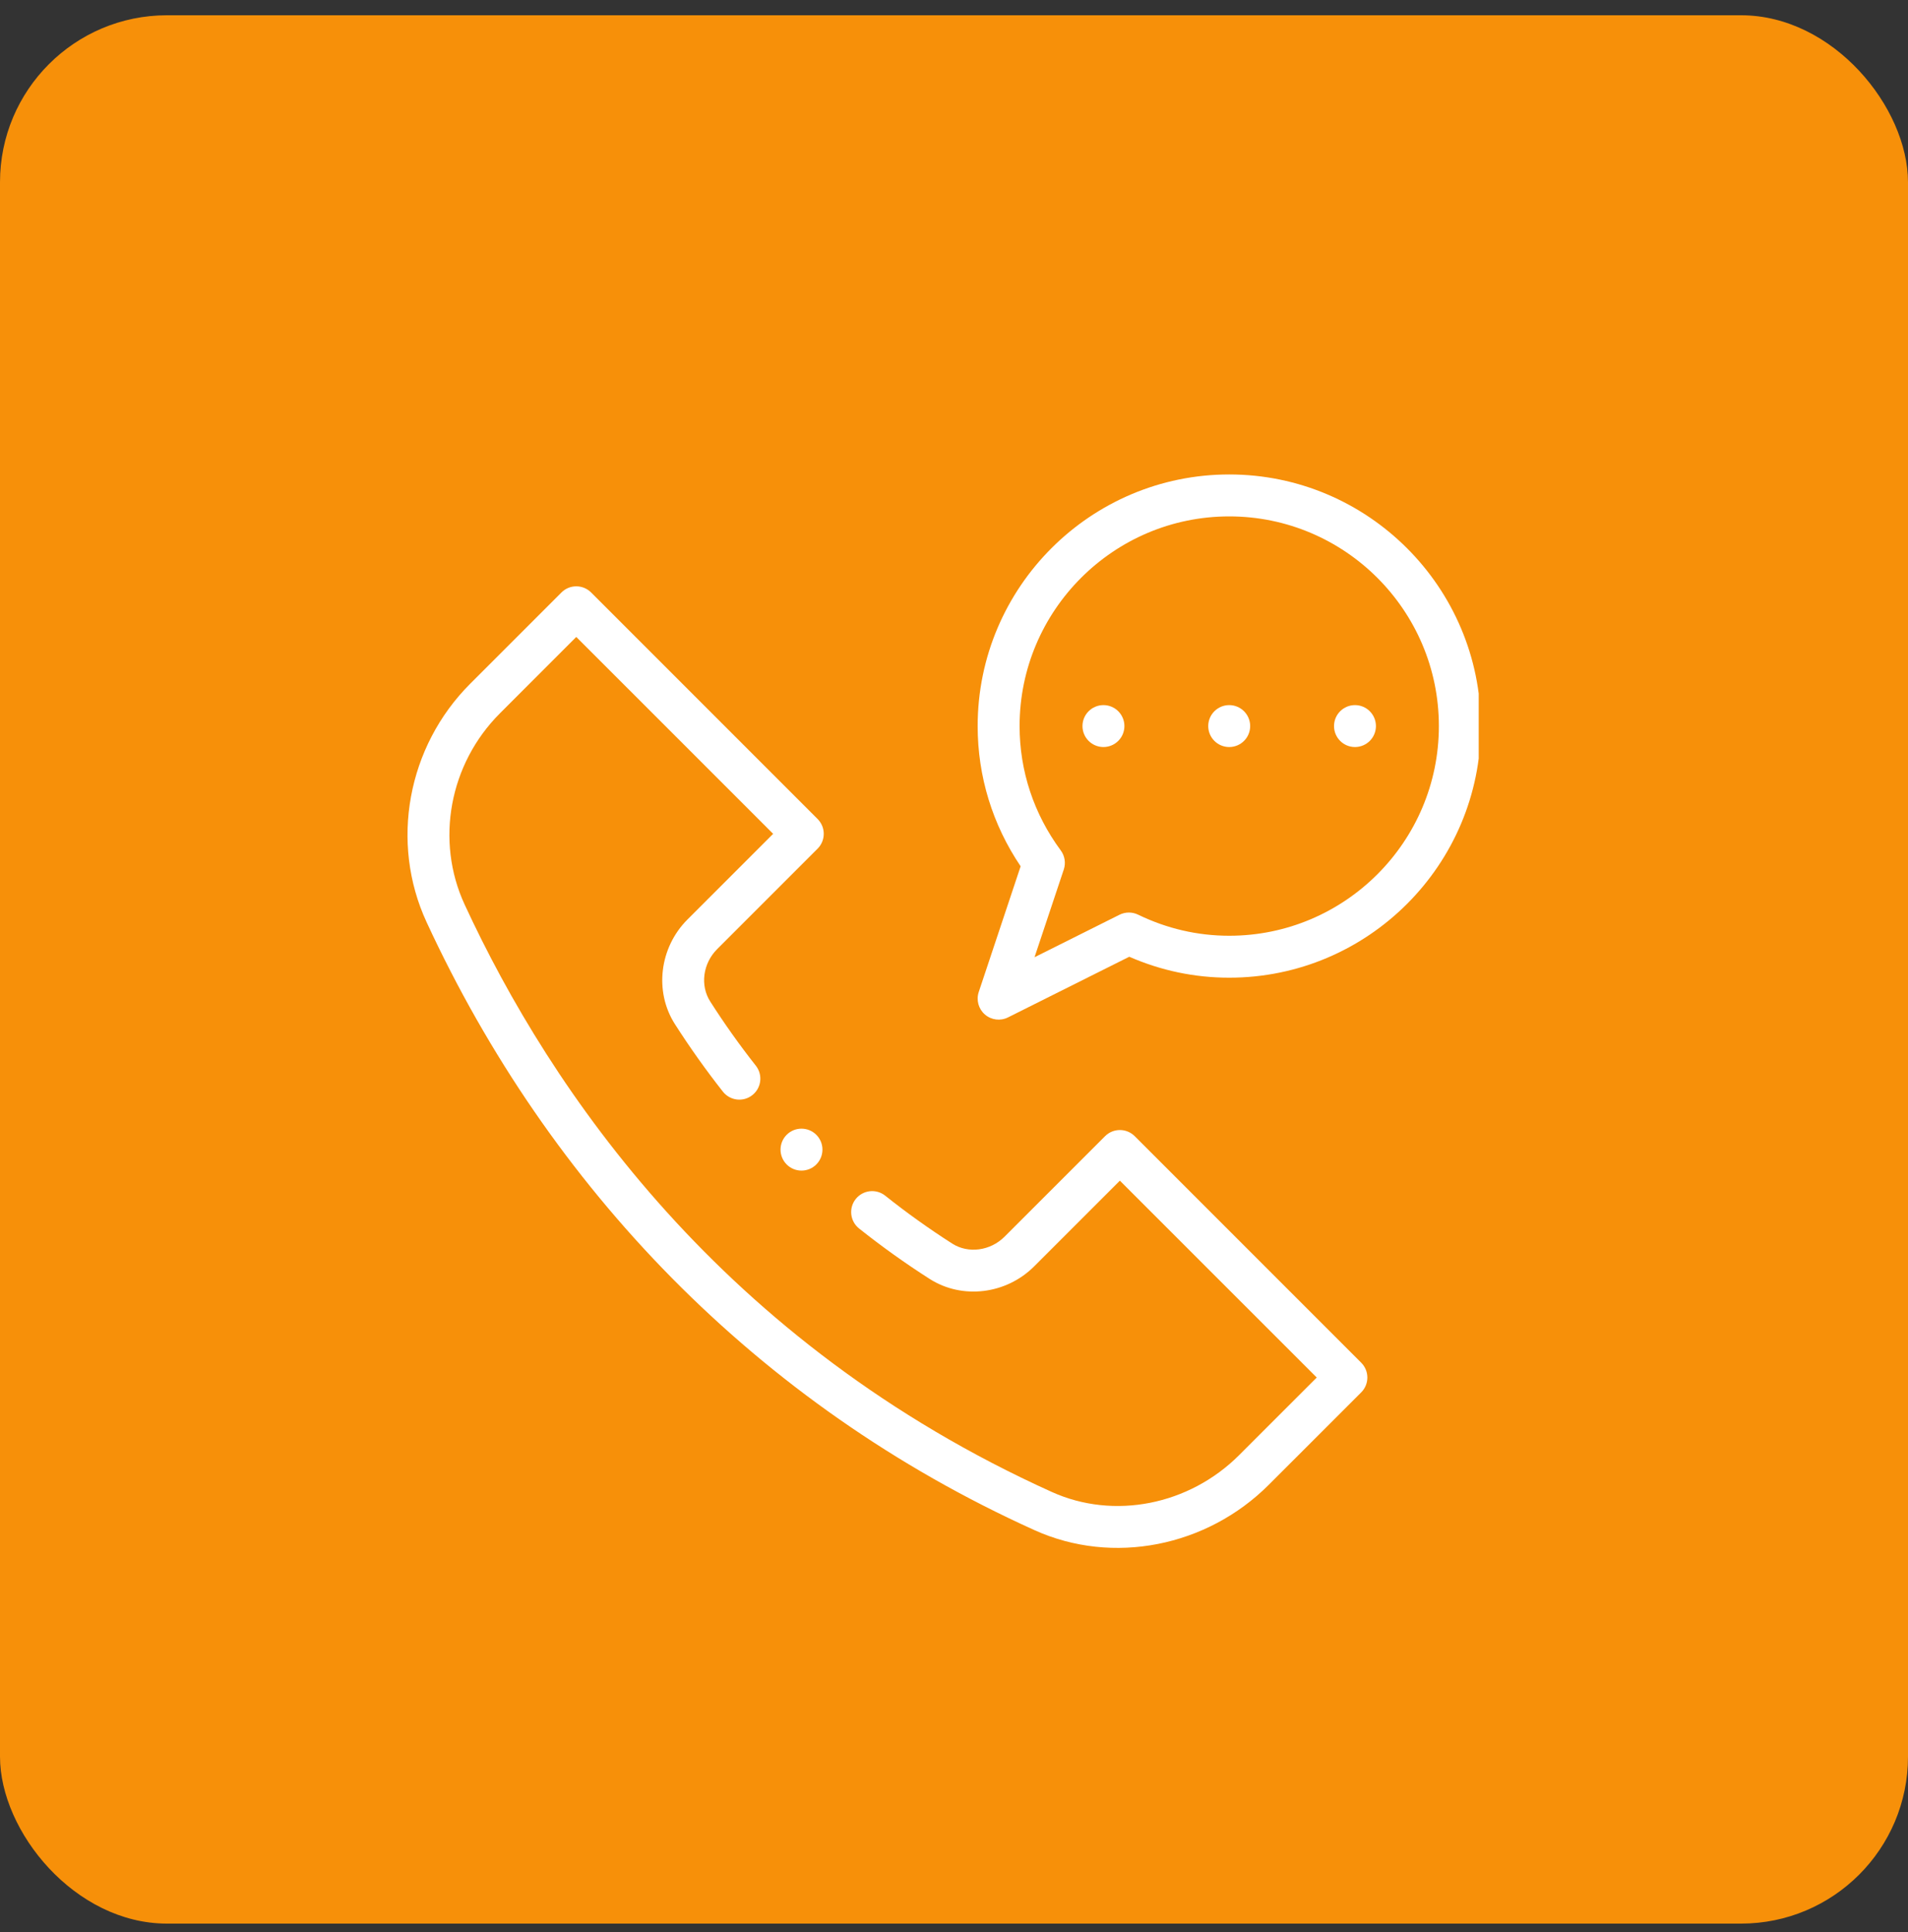 <svg width="80" height="81" viewBox="0 0 80 81" fill="none" xmlns="http://www.w3.org/2000/svg">
<rect x="0" y="0" width="80" height="81" fill="#333333" stroke="none"/>
<rect y="0.64" width="80" height="80" rx="7" fill="#F79009"/>
<g clip-path="url(#clip0_581_5612)">
<path d="M57.691 30.438C57.691 30.923 57.298 31.317 56.812 31.317C56.327 31.317 55.934 30.923 55.934 30.438C55.934 29.953 56.327 29.559 56.812 29.559C57.298 29.559 57.691 29.953 57.691 30.438Z" fill="white"/>
<path d="M52.418 30.438C52.418 30.923 52.025 31.317 51.539 31.317C51.054 31.317 50.66 30.923 50.66 30.438C50.66 29.953 51.054 29.559 51.539 29.559C52.025 29.559 52.418 29.953 52.418 30.438Z" fill="white"/>
<path d="M47.145 30.438C47.145 30.923 46.751 31.317 46.266 31.317C45.78 31.317 45.387 30.923 45.387 30.438C45.387 29.953 45.78 29.559 46.266 29.559C46.751 29.559 47.145 29.953 47.145 30.438Z" fill="white"/>
<path d="M51.54 19.89C45.724 19.89 40.992 24.622 40.992 30.438C40.992 32.547 41.614 34.57 42.794 36.316L41.037 41.587C40.925 41.924 41.027 42.296 41.295 42.529C41.565 42.763 41.947 42.809 42.264 42.651L47.349 40.108C48.685 40.691 50.092 40.986 51.54 40.986C57.356 40.986 62.088 36.254 62.088 30.438C62.088 24.622 57.356 19.89 51.54 19.89ZM51.54 39.228C50.215 39.228 48.928 38.93 47.717 38.343C47.471 38.224 47.184 38.226 46.94 38.347L43.376 40.129L44.603 36.451C44.693 36.179 44.646 35.88 44.476 35.65C43.347 34.124 42.75 32.322 42.75 30.438C42.75 25.591 46.693 21.648 51.54 21.648C56.387 21.648 60.33 25.591 60.33 30.438C60.33 35.285 56.387 39.228 51.54 39.228Z" fill="white"/>
<path d="M34.484 48.193C34.484 48.679 34.091 49.073 33.605 49.073C33.12 49.073 32.727 48.679 32.727 48.193C32.727 47.708 33.12 47.315 33.605 47.315C34.091 47.315 34.484 47.708 34.484 48.193Z" fill="white"/>
<path d="M47.577 47.63C47.234 47.287 46.677 47.287 46.334 47.63L42.12 51.843C41.522 52.441 40.599 52.563 39.925 52.133C38.958 51.514 38.012 50.839 37.115 50.124C36.735 49.822 36.182 49.885 35.879 50.265C35.577 50.645 35.64 51.197 36.02 51.5C36.965 52.252 37.96 52.963 38.979 53.614C40.343 54.485 42.188 54.263 43.364 53.085L46.955 49.495L55.21 57.748L51.957 60.999C49.858 63.099 46.701 63.72 44.101 62.545C30.276 56.298 23.082 45.705 19.481 37.919C18.245 35.246 18.839 32.025 20.959 29.906L24.162 26.701L32.417 34.955L28.825 38.546C27.648 39.724 27.426 41.568 28.297 42.931C28.919 43.904 29.596 44.857 30.31 45.763C30.611 46.145 31.164 46.21 31.545 45.909C31.926 45.609 31.992 45.056 31.691 44.675C31.012 43.814 30.369 42.909 29.779 41.985C29.348 41.311 29.47 40.388 30.068 39.79L34.281 35.577C34.624 35.233 34.625 34.677 34.281 34.334L24.784 24.837C24.441 24.494 23.884 24.494 23.541 24.837L19.715 28.663C17.077 31.301 16.342 35.318 17.886 38.657C23.012 49.742 31.7 58.87 43.377 64.147C46.659 65.63 50.603 64.841 53.2 62.243L57.074 58.37C57.417 58.026 57.417 57.47 57.074 57.127L47.577 47.63Z" fill="white"/>
</g>
<defs>
<clipPath id="clip0_581_5612">
<rect width="45" height="45" fill="white" transform="translate(17 19.89)"/>
</clipPath>
</defs>
</svg>
